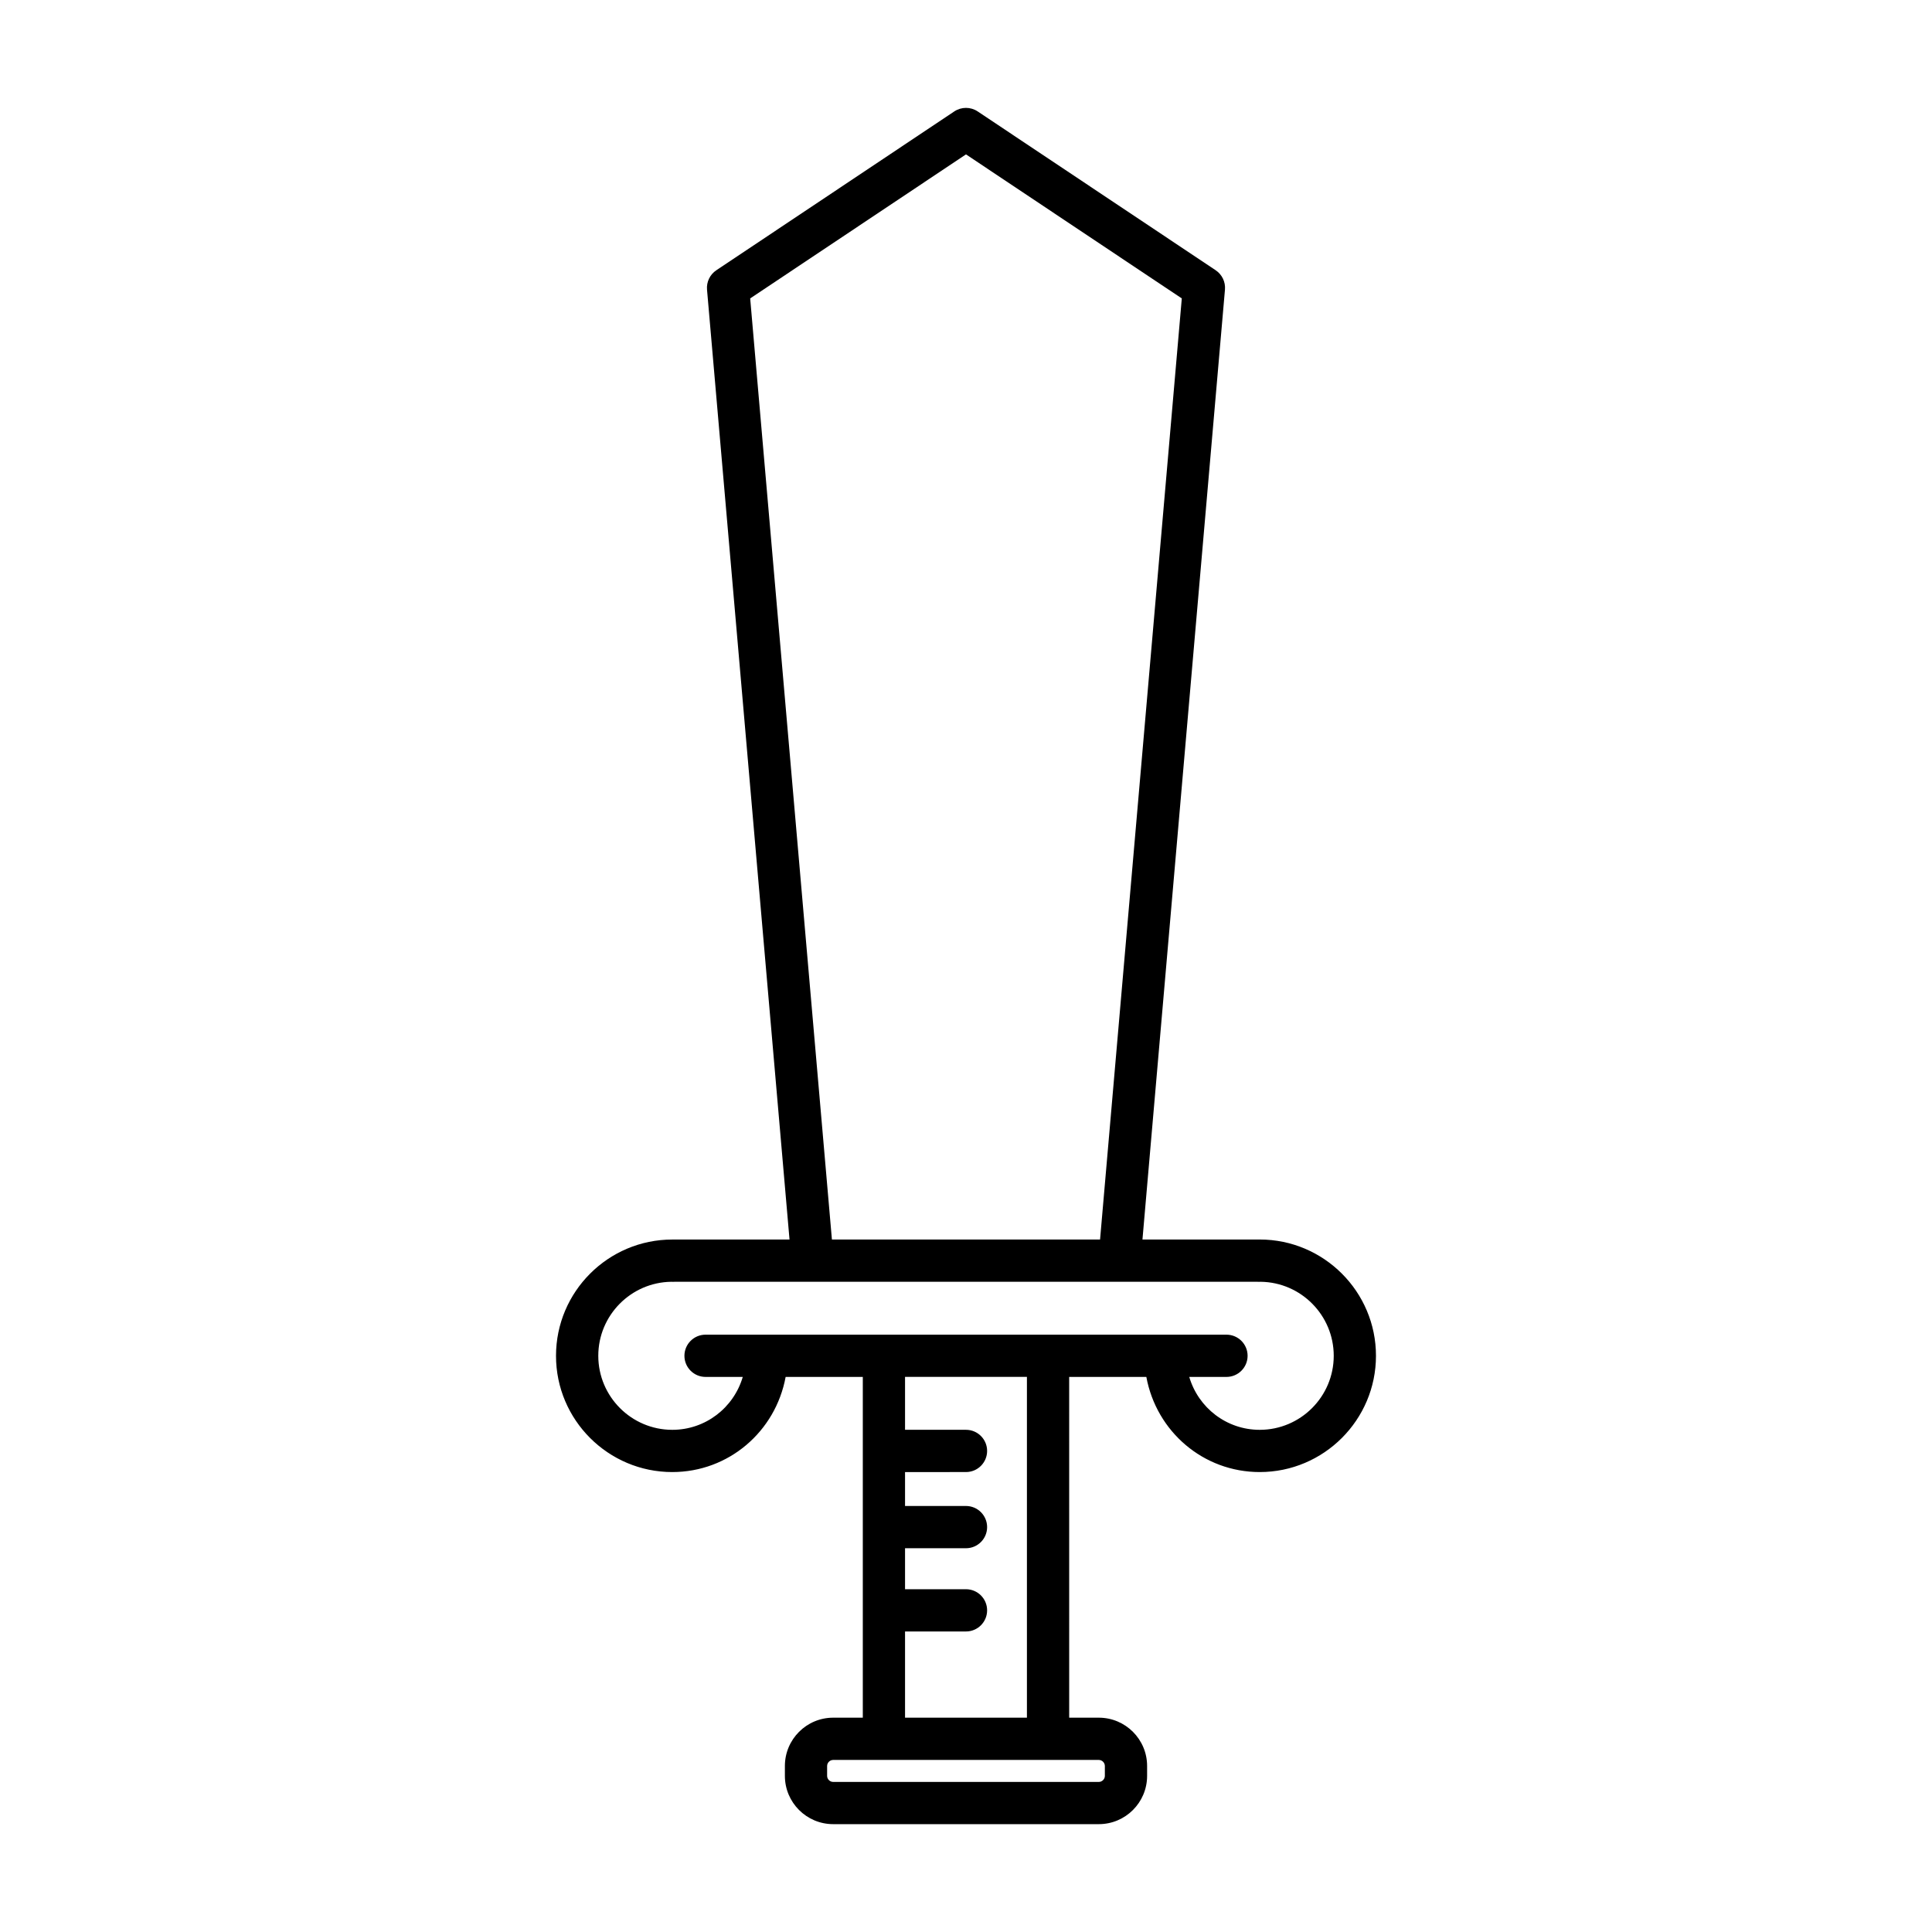 <?xml version="1.0" encoding="UTF-8"?>
<!-- Uploaded to: SVG Repo, www.svgrepo.com, Generator: SVG Repo Mixer Tools -->
<svg fill="#000000" width="800px" height="800px" version="1.1" viewBox="144 144 512 512" xmlns="http://www.w3.org/2000/svg">
 <path d="m322.16 534.11c14.922 0 27.359-10.707 30.043-25.215h20.449v90.309h-7.856c-7.055 0-12.793 5.738-12.793 12.797v2.625c0 7.055 5.738 12.793 12.793 12.793h70.406c7.055 0 12.793-5.738 12.793-12.793v-2.625c0-7.059-5.738-12.797-12.793-12.797h-7.856l-0.004-90.309h20.449c2.68 14.508 15.121 25.215 30.043 25.215 16.992 0 30.812-13.824 30.812-30.812 0-16.992-13.824-30.816-30.812-30.816-0.129 0.004-0.277 0.004-0.414 0h-30.656l21.863-251.73c0.176-2.035-0.77-4.004-2.469-5.141l-63.055-42.078c-1.879-1.258-4.336-1.258-6.215 0l-63.051 42.086c-1.699 1.133-2.644 3.102-2.469 5.141l21.863 251.73h-30.656c-0.125 0.004-0.277 0.004-0.414 0-16.992 0-30.812 13.824-30.812 30.816-0.004 16.984 13.82 30.805 30.809 30.805zm113.04 76.293c0.867 0 1.598 0.734 1.598 1.602v2.625c0 0.867-0.734 1.598-1.598 1.598h-70.406c-0.867 0-1.598-0.734-1.598-1.598v-2.625c0-0.871 0.734-1.602 1.598-1.602zm-35.203-45.238h-16.152v-10.867h16.152c3.09 0 5.598-2.508 5.598-5.598 0-3.09-2.508-5.598-5.598-5.598h-16.152v-8.988l16.152-0.004c3.09 0 5.598-2.508 5.598-5.598 0-3.09-2.508-5.598-5.598-5.598h-16.152v-14.02h32.301v90.309h-32.301v-22.844h16.152c3.09 0 5.598-2.508 5.598-5.598 0-3.09-2.508-5.598-5.598-5.598zm-57.191-342.08 57.191-38.172 57.191 38.172-21.66 249.4-71.062-0.004zm-20.898 260.6c0.324 0.02 0.598 0.023 0.938-0.004h154.3c0.332 0.031 0.609 0.023 0.941 0.004 10.699 0.133 19.367 8.879 19.367 19.617 0 10.816-8.801 19.617-19.617 19.617-8.773 0-16.258-5.824-18.672-14.02h9.863c3.09 0 5.598-2.508 5.598-5.598 0-3.09-2.508-5.598-5.598-5.598h-138.05c-3.09 0-5.598 2.508-5.598 5.598 0 3.09 2.508 5.598 5.598 5.598h9.863c-2.414 8.195-9.898 14.02-18.672 14.02-10.816 0-19.617-8.801-19.617-19.617-0.004-10.734 8.66-19.48 19.363-19.617z"/>
</svg>